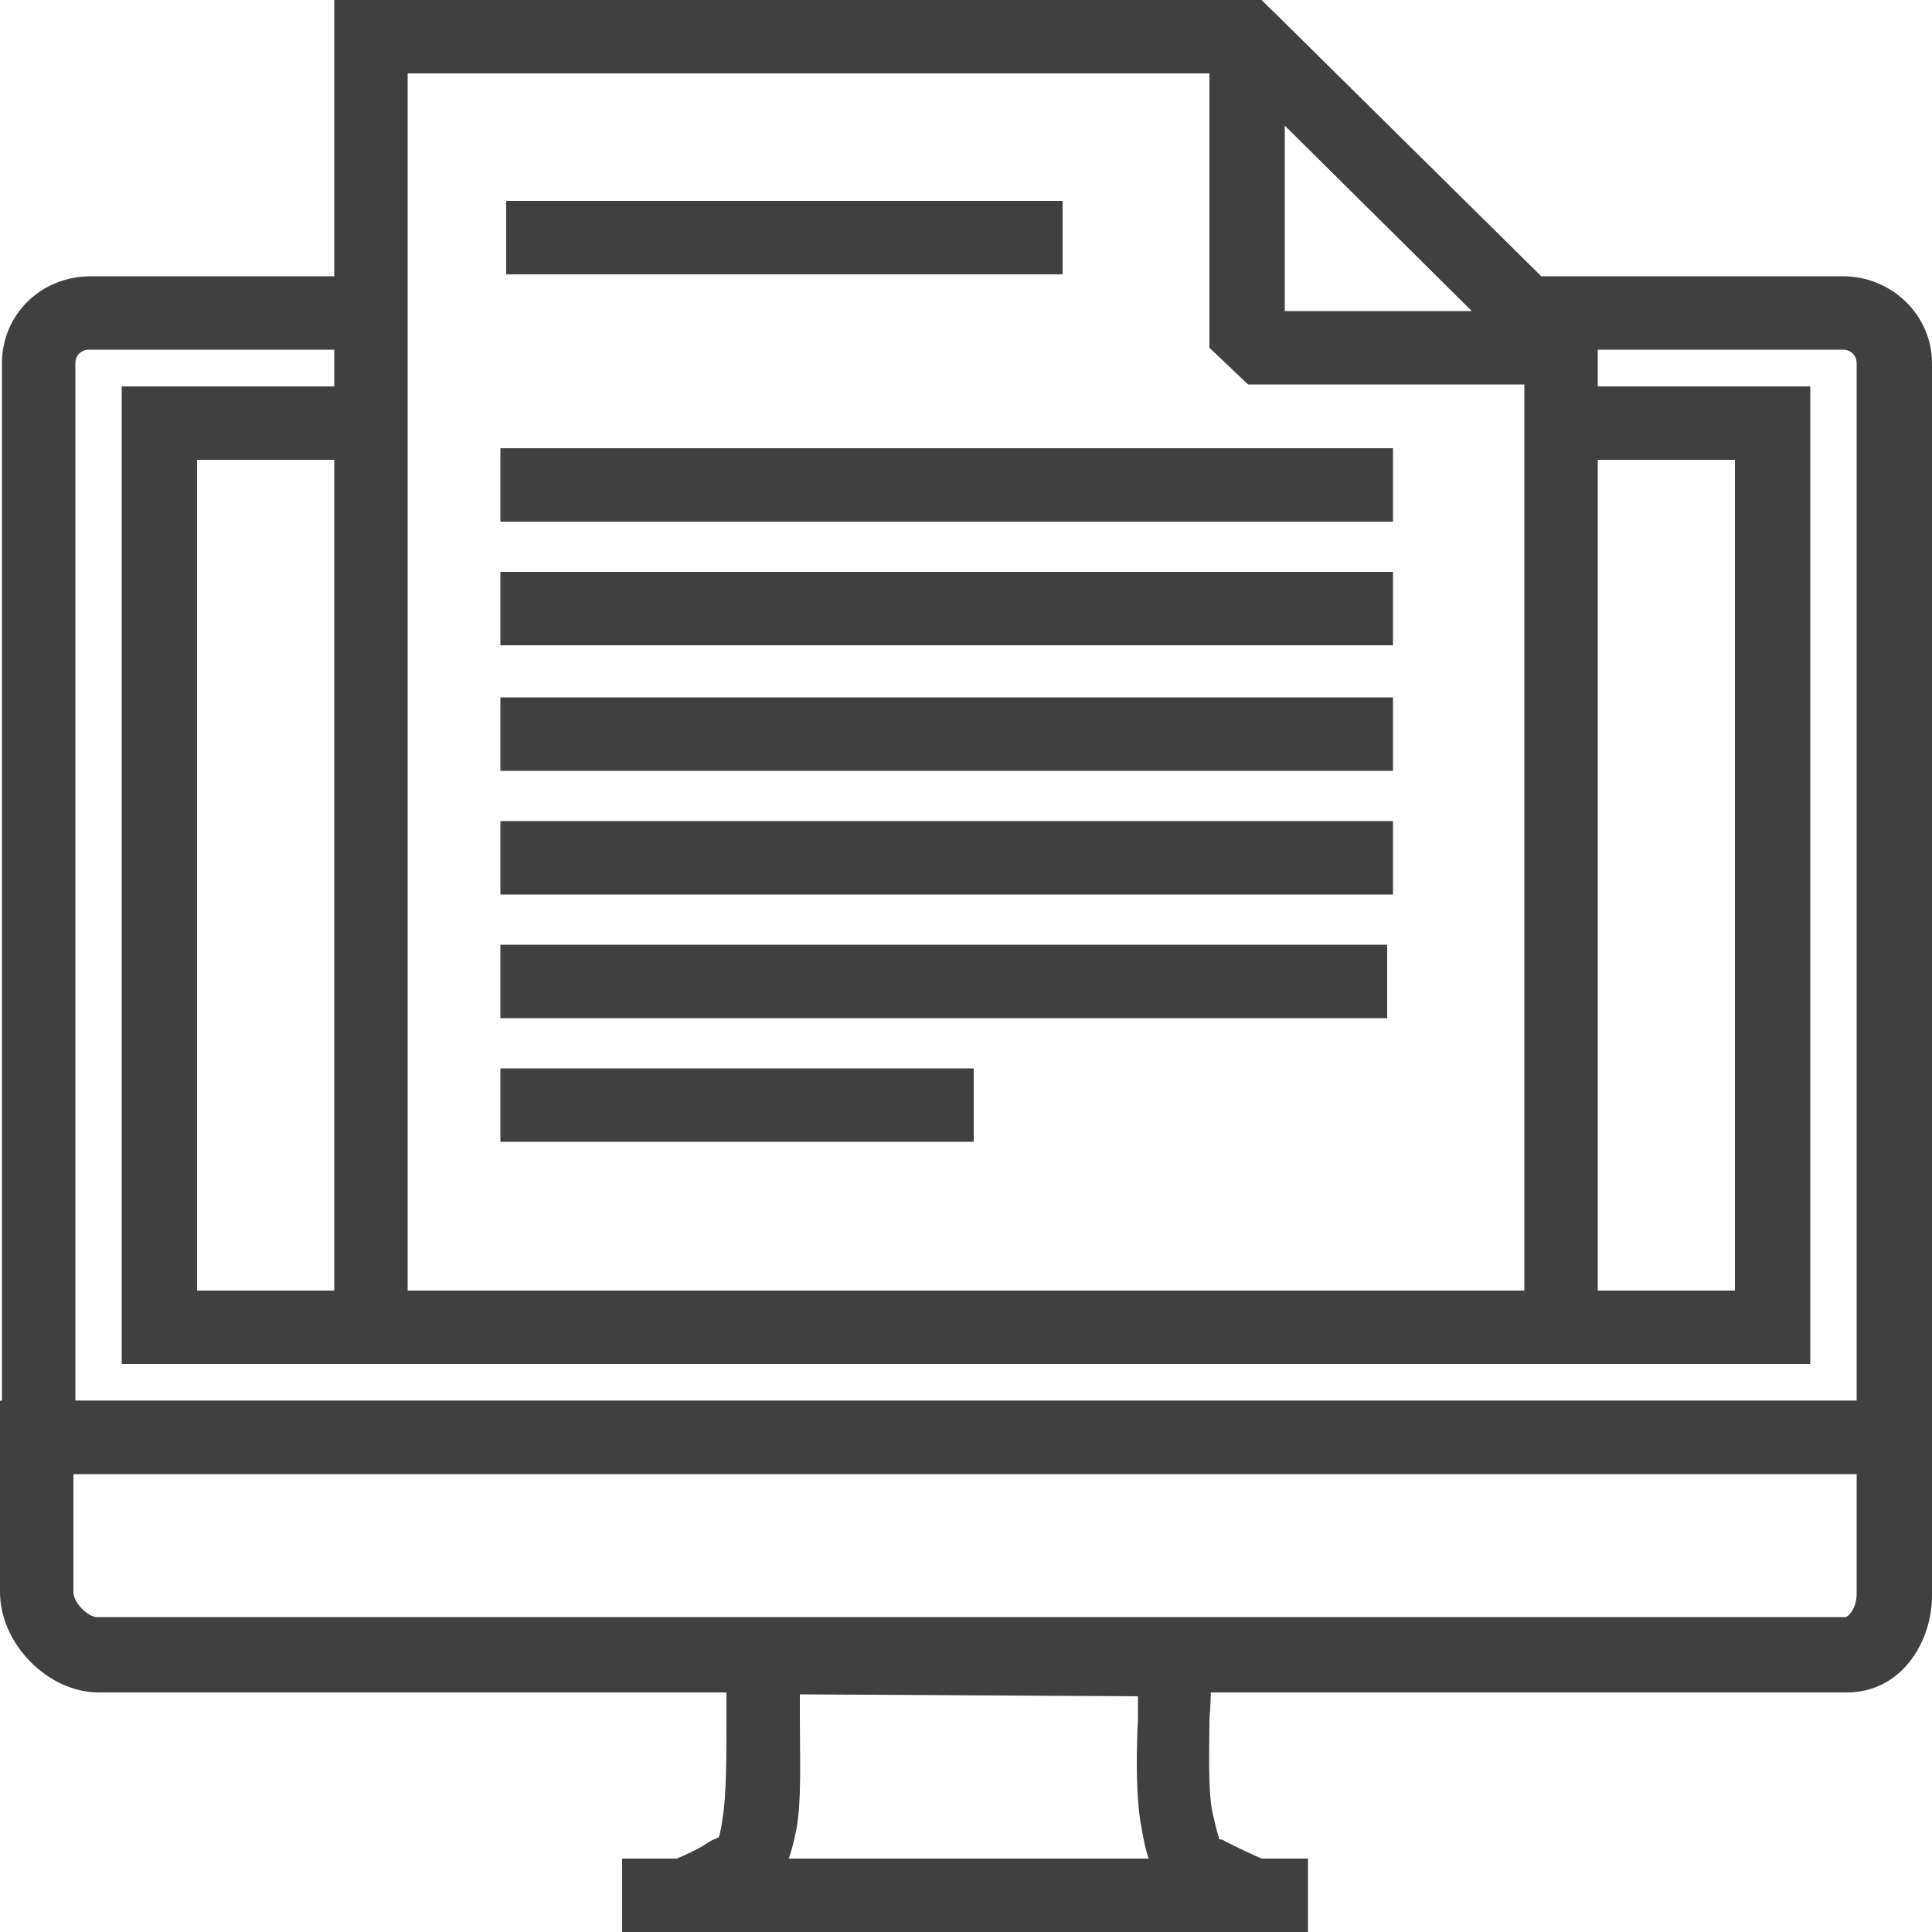 <?xml version="1.0" encoding="utf-8"?>
<!-- Generator: Adobe Illustrator 22.1.0, SVG Export Plug-In . SVG Version: 6.00 Build 0)  -->
<svg version="1.1" id="レイヤー_1" xmlns="http://www.w3.org/2000/svg" xmlns:xlink="http://www.w3.org/1999/xlink" x="0px"
	 y="0px" viewBox="0 0 100 100" style="enable-background:new 0 0 100 100;" xml:space="preserve">
<style type="text/css">
	.st0{fill:#404040;}
</style>
<g>
	<g>
		<path class="st0" d="M99.9,76.3H0.1V18.8c0-2.5,2-4.5,4.6-4.5h14.4v3.8H4.6c-0.4,0-0.7,0.3-0.7,0.7v53.7h92.2V18.8
			c0-0.4-0.3-0.7-0.7-0.7H78.1v-3.8h17.3c2.5,0,4.6,2,4.6,4.5V76.3z"/>
		<polygon class="st0" points="93.7,70.6 6.3,70.6 6.3,20 19.1,20 19.1,23.8 10.2,23.8 10.2,66.8 89.8,66.8 89.8,23.8 80.3,23.8 
			80.3,20 93.7,20 		"/>
		<path class="st0" d="M95.6,87.6H5.1c-2.6,0-5.1-2.5-5.1-5.2v-9.9h100v10.1C100,85,98.4,87.6,95.6,87.6z M3.8,76.3v6.1
			c0,0.6,0.8,1.3,1.2,1.3h90.5c0.2,0,0.6-0.5,0.6-1.2v-6.3H3.8z"/>
		<path class="st0" d="M64.3,99.8c-1.2-0.5-2.1-0.9-2.6-1.2c-1.7-0.9-2.2-1.6-2.6-3.9c-0.3-1.5-0.3-3.7-0.2-5.7c0-0.4,0-0.8,0-1.2
			l-17.5-0.1c0,0.4,0,0.8,0,1.3c0,2.1,0.1,4.3-0.2,5.8c-0.5,2.4-1.1,3-2.6,3.9c-0.8,0.5-2,1-2.8,1.3l-1.5-3.5c1-0.4,1.9-0.8,2.3-1.1
			c0.3-0.2,0.4-0.2,0.6-0.3c0,0,0.1-0.2,0.2-1c0.2-1.1,0.2-3.3,0.2-5c0-1.3,0-2.5,0-3.4l0.1-1.8l24.8,0.1l0.1,1.7
			c0.1,0.9,0.1,2.1,0,3.3c0,1.7-0.1,3.8,0.2,5c0.2,0.9,0.3,1.1,0.3,1.2c0,0,0.2,0,0.3,0.1c0.6,0.3,1.6,0.8,2.4,1.1L64.3,99.8z"/>
		<rect x="32.2" y="96.2" class="st0" width="35.5" height="3.8"/>
	</g>
	<g>
		<g>
			<g>
				<polygon class="st0" points="82.7,68.9 78.9,68.9 78.9,18.8 63.8,3.8 21.1,3.8 21.1,68.9 17.3,68.9 17.3,0 65.3,0 82.7,17.2 
									"/>
				<g>
					<path class="st0" d="M80.8,19.9H64.6L62.6,18V1.9l3.3-1.3l16.3,16.1L80.8,19.9z M66.5,16.1h9.7l-9.7-9.6V16.1z"/>
				</g>
			</g>
		</g>
		<rect x="26.2" y="10.4" class="st0" width="28.8" height="3.8"/>
		<rect x="25.9" y="23.2" class="st0" width="46.2" height="3.8"/>
		<rect x="25.9" y="29.6" class="st0" width="46.2" height="3.8"/>
		<rect x="25.9" y="36.1" class="st0" width="46.2" height="3.8"/>
		<rect x="25.9" y="42.5" class="st0" width="46.2" height="3.8"/>
		<rect x="25.9" y="48.9" class="st0" width="45.9" height="3.8"/>
		<rect x="25.9" y="55.3" class="st0" width="24.5" height="3.8"/>
	</g>
</g>
</svg>
